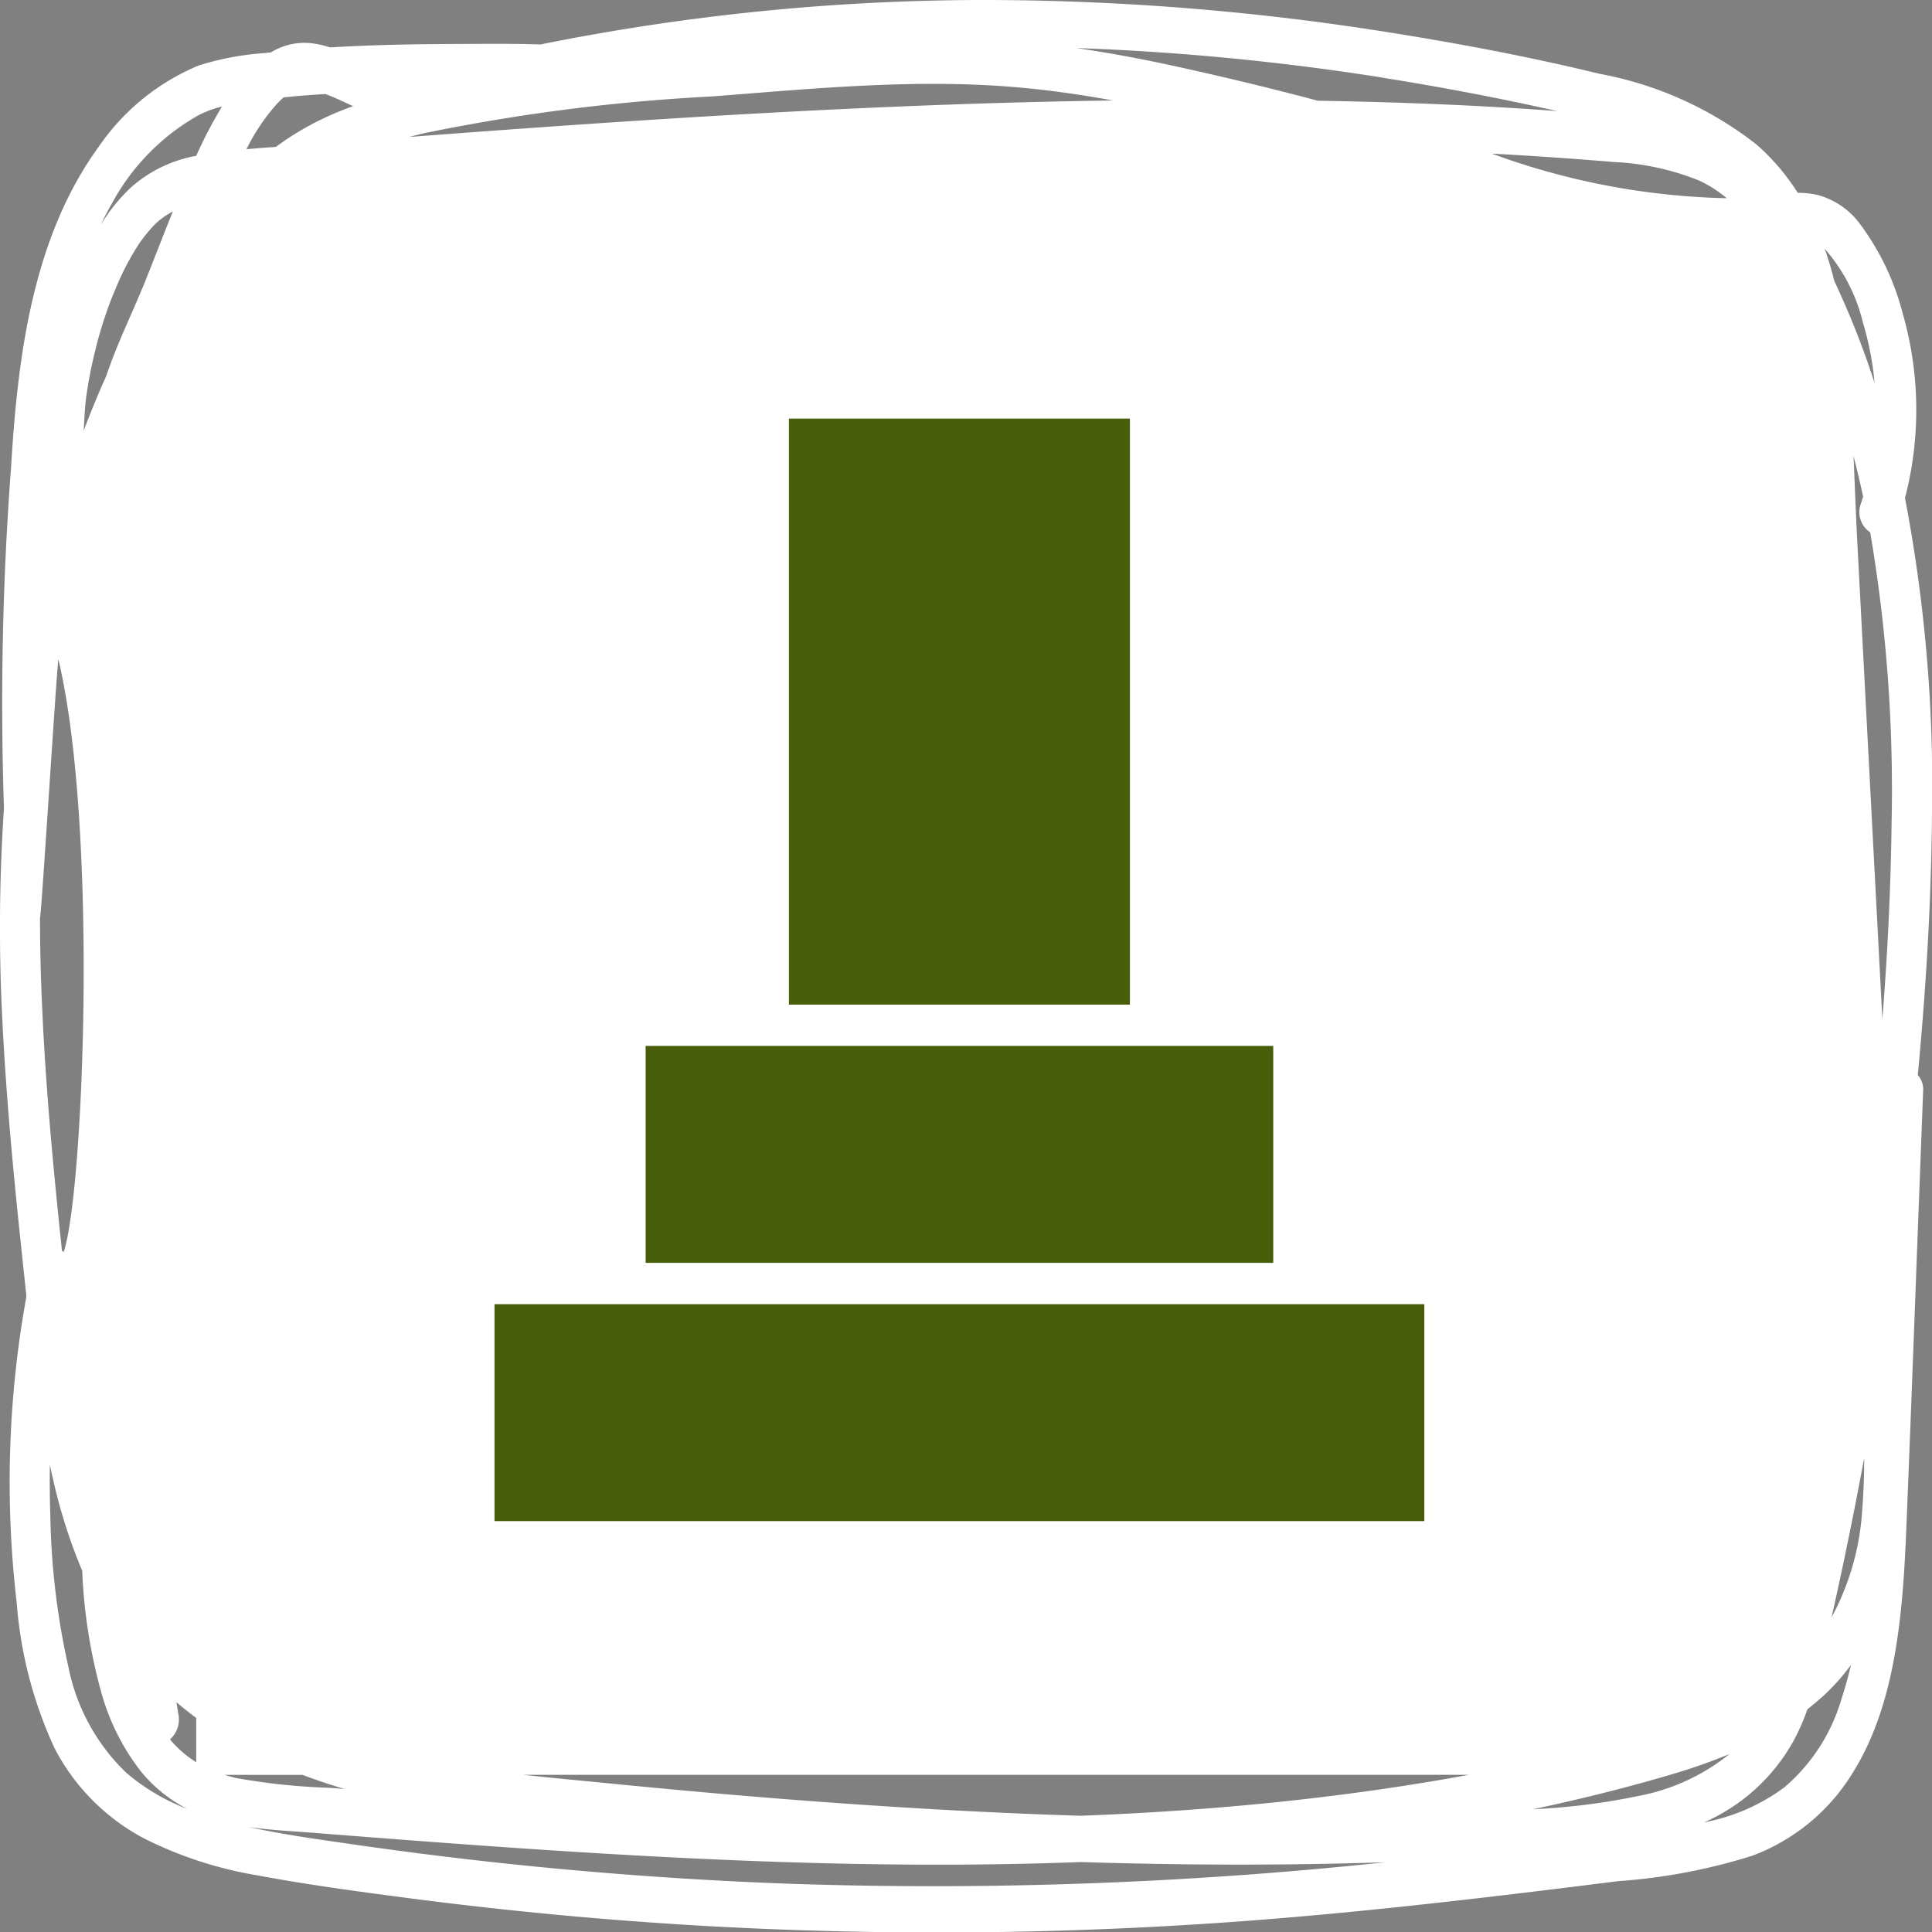 <svg id="tomb_ttl_icon.svg" xmlns="http://www.w3.org/2000/svg" width="90" height="90" viewBox="0 0 90 90">
  <rect x="0" y="0" width="90" height="90" fill="#808080" stroke="none"/>
  <defs>
    <style>
      .cls-1 {
        fill: #fff;
      }

      .cls-1, .cls-2 {
        fill-rule: evenodd;
      }

      .cls-2 {
        fill: #495e0a;
      }
    </style>
  </defs>
  <path id="シェイプ_1" data-name="シェイプ 1" class="cls-1" d="M313.742,443.2a16.3,16.3,0,0,0-.123-8.656,11.87,11.87,0,0,0-2.053-4.214,3.626,3.626,0,0,0-1.894-1.248,4.2,4.2,0,0,0-.927-0.1,10.3,10.3,0,0,0-1.926-2.254,16.811,16.811,0,0,0-7.291-3.287c-3.11-.754-6.251-1.359-9.4-1.864A120.274,120.274,0,0,0,270.609,420a104.887,104.887,0,0,0-19.37,1.862q-0.531.1-1.06,0.21c-1.3-.045-2.6-0.028-3.887-0.024-1.97.007-3.948,0.04-5.92,0.16a4.655,4.655,0,0,0-.786-0.185,2.962,2.962,0,0,0-1.961.416l-0.31.034a13.336,13.336,0,0,0-3.052.575,10.537,10.537,0,0,0-4.654,3.773c-3.053,4.195-3.779,9.645-4.092,14.932a145.821,145.821,0,0,0-.332,15.894,83.454,83.454,0,0,0-.076,9.867c0.186,3.8.558,7.59,0.962,11.369q0.081,0.755.159,1.512a48.334,48.334,0,0,0-.451,14.274,19.637,19.637,0,0,0,1.773,6.791,9.919,9.919,0,0,0,4.184,4.193,18.482,18.482,0,0,0,5.281,1.713c2.257,0.423,4.535.73,6.806,1.029q7.05,0.929,14.143,1.33a193.039,193.039,0,0,0,28.217-.5c4.744-.428,9.478-1,14.208-1.595a27.025,27.025,0,0,0,6.228-1.18,9.286,9.286,0,0,0,4.631-3.775c2.1-3.273,2.4-7.677,2.559-11.6,0.222-5.427.418-10.855,0.627-16.283q0.075-1.976.151-3.951a1.027,1.027,0,0,0-.249-0.763c0.385-4.041.629-8.1,0.661-12.154A71.215,71.215,0,0,0,313.742,443.2Zm-1.956-8.159a13.974,13.974,0,0,1,.539,2.8,39.876,39.876,0,0,0-1.876-4.749c-0.126-.511-0.273-1.011-0.445-1.5A8.047,8.047,0,0,1,311.786,435.04Zm-78.481,64.8q-0.042-.273-0.085-0.545c0.3,0.256.607,0.5,0.921,0.732v2.064a5,5,0,0,1-1.222-1.065A1.237,1.237,0,0,0,233.305,499.836Zm60.114,2.838c-3.377.623-6.777,1.075-10.182,1.394-2.631.247-5.267,0.412-7.906,0.512q-1.088-.034-2.174-0.077c-6.562-.263-13.115-0.77-19.656-1.419-1.361-.135-2.735-0.259-4.109-0.41h44.027Zm6.662-75.135a12.055,12.055,0,0,1,4.063.864,5.761,5.761,0,0,1,1.294.826,33.748,33.748,0,0,1-10.941-2.077Q297.292,427.307,300.081,427.539Zm-10.615-3.914q4.056,0.643,8.08,1.545c-3.71-.278-7.433-0.42-11.153-0.482q-3.069-.816-6.161-1.5c-1.688-.379-3.386-0.707-5.094-0.955A118.07,118.07,0,0,1,289.466,423.625Zm-44.547,2.543a88.907,88.907,0,0,1,13.243-1.68c4.816-.371,9.617-0.853,14.444-0.406,1.424,0.131,2.839.338,4.248,0.594-5.553.076-11.1,0.3-16.649,0.608-5.379.3-10.754,0.682-16.128,1.09C244.357,426.3,244.638,426.233,244.919,426.168Zm-6.976-1.377c0.074-.078.149-0.153,0.226-0.226l0.043-.034q0.972-.1,1.949-0.156c0.436,0.162.86,0.369,1.286,0.567a13.9,13.9,0,0,0-2.921,1.427c-0.229.15-.454,0.307-0.676,0.469q-0.684.048-1.368,0.107A9.322,9.322,0,0,1,237.943,424.791Zm-7.765,4.749a10.353,10.353,0,0,1,4.1-4.195,5.049,5.049,0,0,1,1.064-.386,20.245,20.245,0,0,0-1.2,2.294,6.233,6.233,0,0,0-3.059,1.49,8.331,8.331,0,0,0-1.38,1.708C229.851,430.143,230.008,429.839,230.178,429.54Zm-1.272,10.383c0.021-.358.038-0.716,0.07-1.073,0.026-.28.036-0.351,0.091-0.706,0.093-.6.214-1.192,0.359-1.777a18.5,18.5,0,0,1,1.259-3.6,12.042,12.042,0,0,1,.791-1.415,7.079,7.079,0,0,1,.49-0.631c0.083-.1.168-0.188,0.256-0.277s0.189-.177.189-0.177a4.072,4.072,0,0,1,.64-0.42c-0.441,1.09-.861,2.192-1.3,3.281-0.5,1.239-1.084,2.434-1.555,3.692-0.09.241-.177,0.482-0.263,0.725q-0.55,1.23-1.03,2.5C228.9,440.009,228.9,439.966,228.906,439.923Zm-2.042,22.824c0.061-.035.8-11.983,0.858-12.03,1.86,7.846,1.177,24.847.245,27.6a0.98,0.98,0,0,0-.085-0.058c0-.017,0-0.034,0-0.05-0.393-3.715-.746-7.439-0.913-11.178C226.9,465.6,226.865,464.175,226.864,462.747Zm4.064,39.873a9.346,9.346,0,0,1-2.742-4.976,34.7,34.7,0,0,1-.841-7.031q-0.04-1.19-.021-2.382c0.057,0.271.116,0.542,0.179,0.812a24.941,24.941,0,0,0,1.327,4.122,24.858,24.858,0,0,0,.909,5.74,10.6,10.6,0,0,0,1.83,3.616,6.813,6.813,0,0,0,2.145,1.736A9.653,9.653,0,0,1,230.928,502.62Zm4.519,0.054h3.645q0.969,0.368,1.957.658l-0.7-.054a29.862,29.862,0,0,1-4.383-.462C235.791,502.775,235.617,502.727,235.447,502.674Zm53.907,4.091a199.26,199.26,0,0,1-27.458.987q-6.837-.245-13.651-0.98-3.447-.373-6.884-0.871c-1.584-.23-3.18-0.445-4.751-0.793,1.021,0.146,2.057.193,3.076,0.273q2.458,0.194,4.918.38c6.542,0.491,13.091.911,19.646,1.05,3.7,0.078,7.4.066,11.094-.075,4.73,0.149,9.464.166,14.193,0.01Zm7.03-2.483c2.139-.452,4.265-0.977,6.367-1.595a26.961,26.961,0,0,0,2.814-.981,9.574,9.574,0,0,1-4.258,1.955A30.739,30.739,0,0,1,296.384,504.282Zm14.386-5.1a8.563,8.563,0,0,1-2.642,4.07,9.088,9.088,0,0,1-3.741,1.633,8.783,8.783,0,0,0,4.2-3.863,10.748,10.748,0,0,0,.613-1.406c0.237-.186.47-0.38,0.7-0.586a9.818,9.818,0,0,0,1.326-1.48C311.1,498.1,310.948,498.646,310.77,499.182Zm0.979-8.85a12.049,12.049,0,0,1-1.428,5.006q0.529-2.351,1-4.718,0.268-1.349.519-2.7C311.84,488.725,311.813,489.531,311.749,490.332Zm1.368-31.975c-0.037,3.037-.189,6.078-0.429,9.111q-0.582-11.064-1.163-22.128c-0.071-1.36-.119-2.732-0.181-4.1q0.243,0.939.447,1.887c-0.044.145-.089,0.288-0.137,0.431a1.129,1.129,0,0,0,.467,1.235A71.454,71.454,0,0,1,313.117,458.357Z" transform="translate(-225 -420)"/>
  <path id="シェイプ_5" data-name="シェイプ 5" class="cls-2" d="M261.751,439.5h15.885v27.3H261.751V439.5Zm-6.675,29.223h29.237v10.106H255.076V468.723Zm-7.04,12.031h43.315V490.86H248.036V480.754Z" transform="translate(-225 -420)"/>
</svg>
